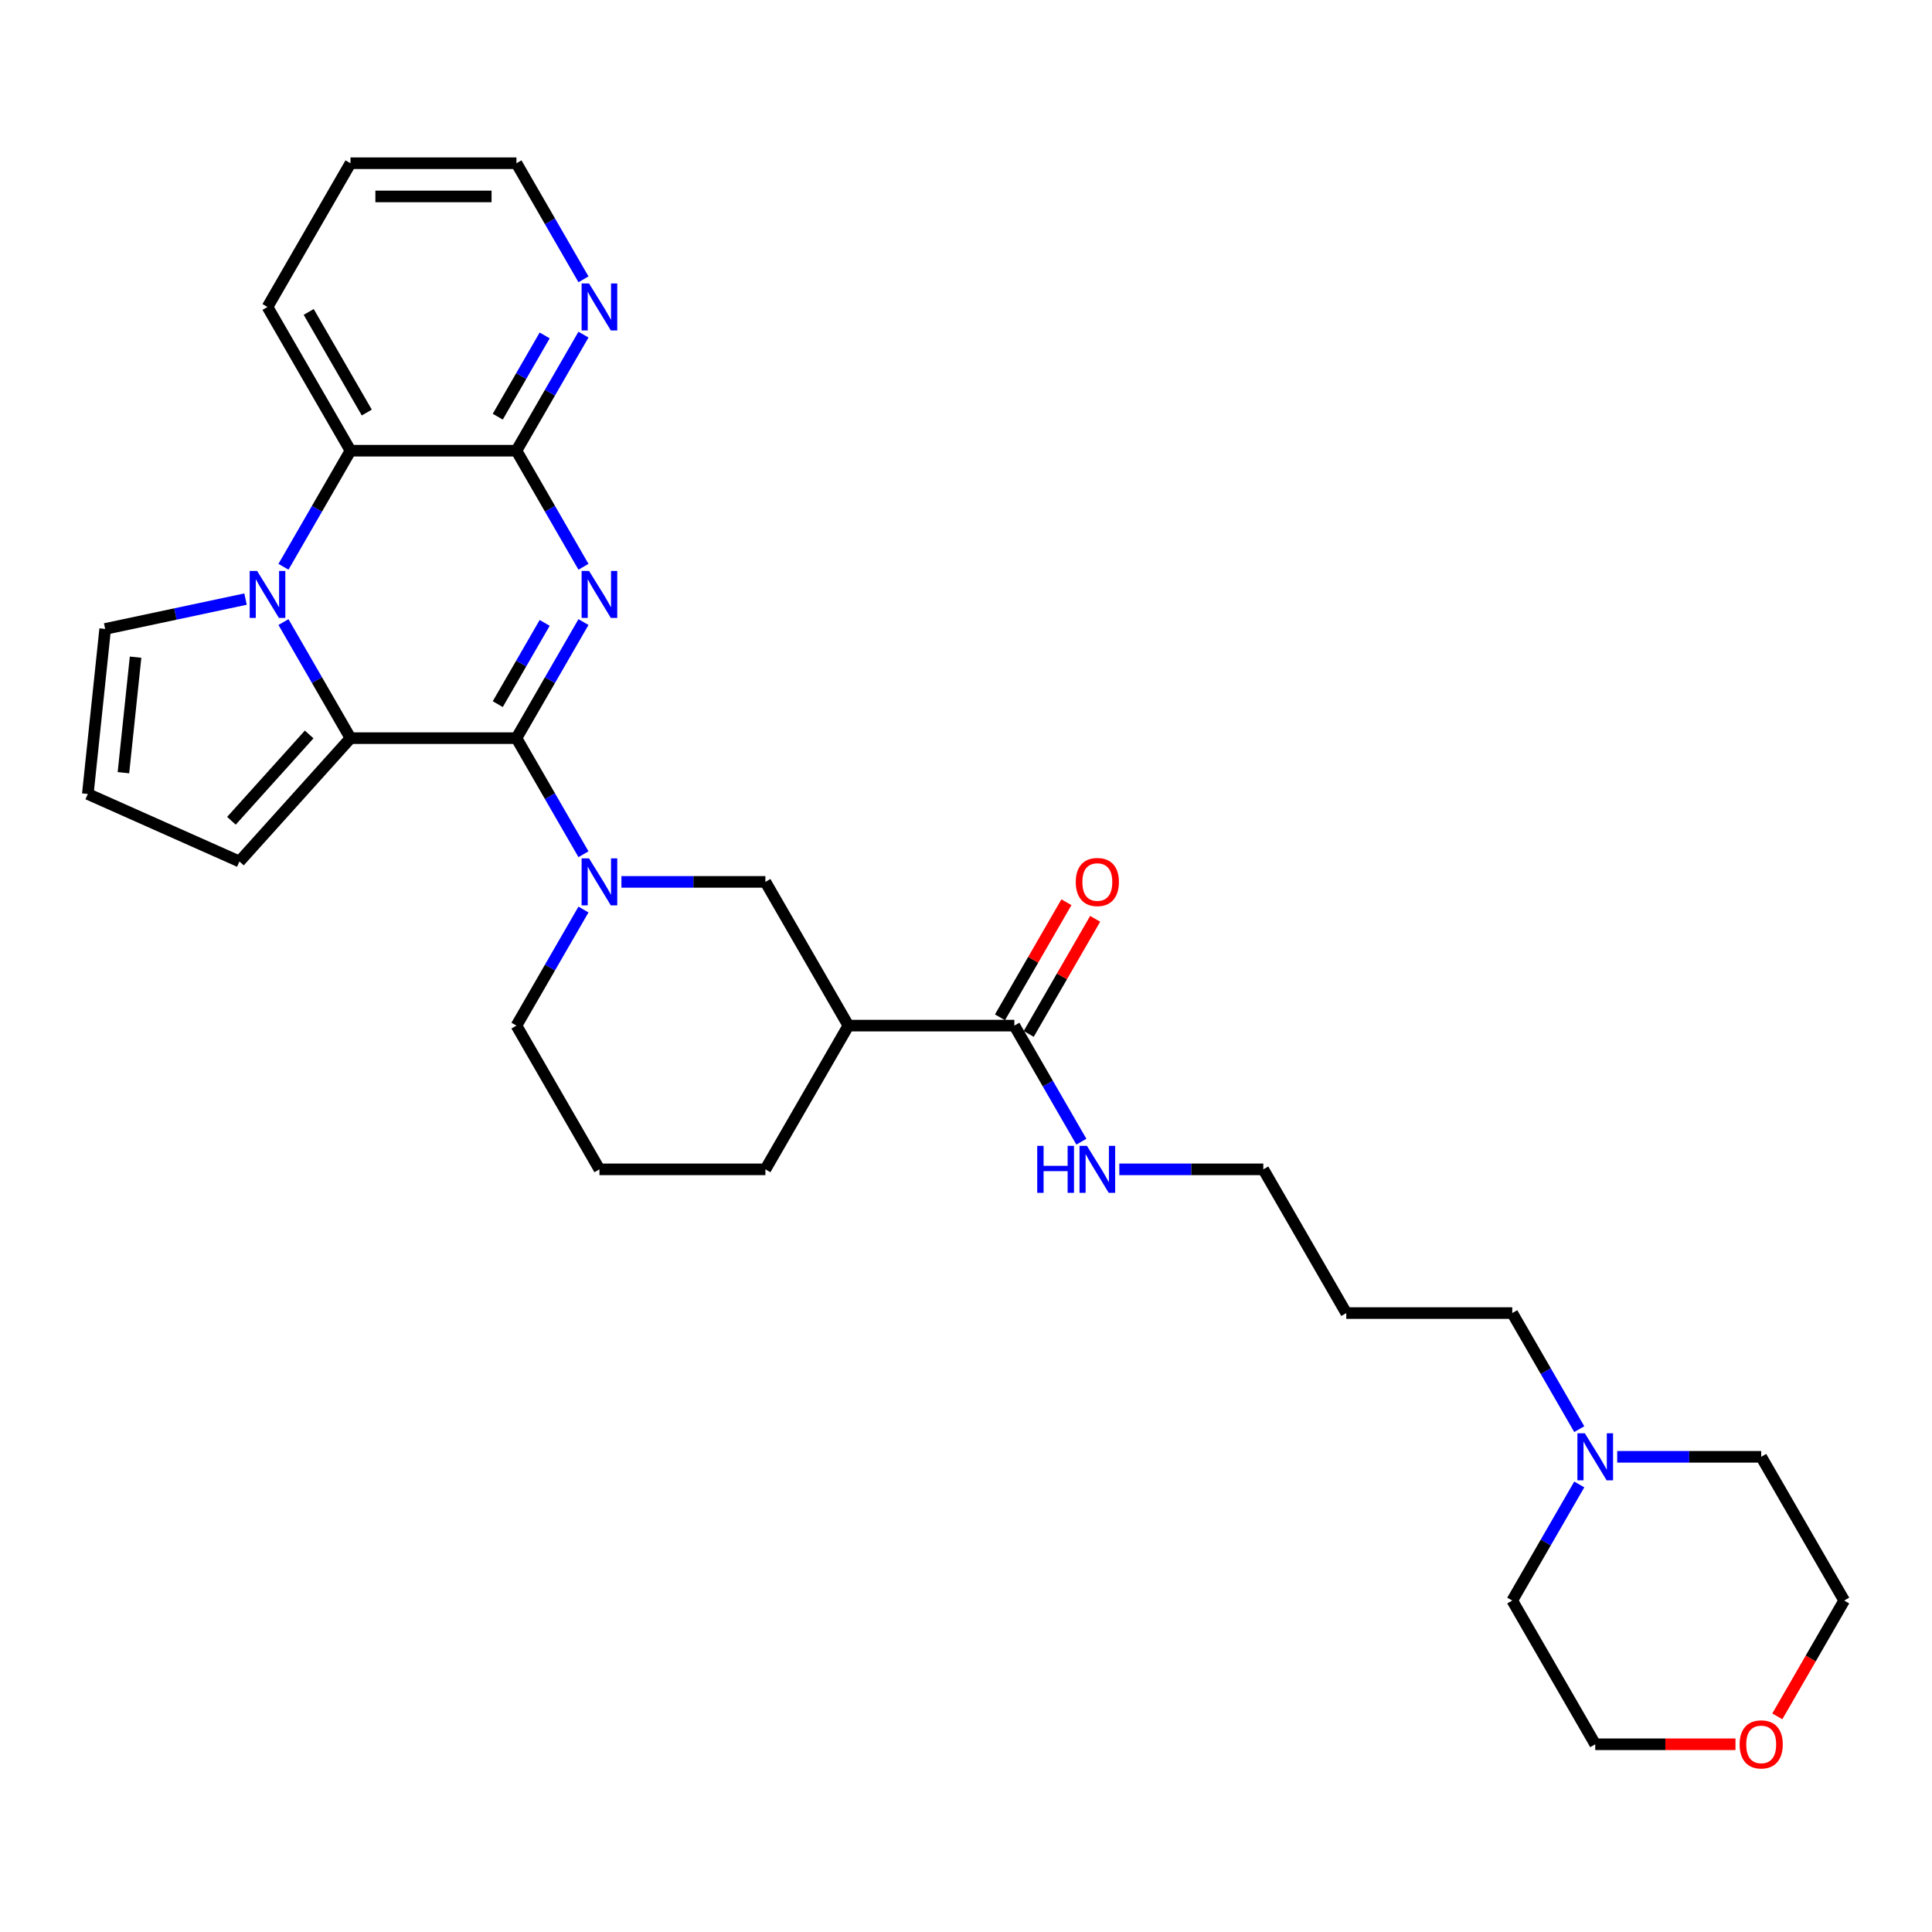 <?xml version='1.0' encoding='iso-8859-1'?>
<svg version='1.1' baseProfile='full'
              xmlns='http://www.w3.org/2000/svg'
                      xmlns:rdkit='http://www.rdkit.org/xml'
                      xmlns:xlink='http://www.w3.org/1999/xlink'
                  xml:space='preserve'
width='1000px' height='1000px' viewBox='0 0 1000 1000'>
<!-- END OF HEADER -->
<rect style='opacity:1.0;fill:#FFFFFF;stroke:none' width='1000' height='1000' x='0' y='0'> </rect>
<path class='bond-0' d='M 267.316,382.068 L 284.66,352.027' style='fill:none;fill-rule:evenodd;stroke:#000000;stroke-width:6px;stroke-linecap:butt;stroke-linejoin:miter;stroke-opacity:1' />
<path class='bond-0' d='M 284.66,352.027 L 302.005,321.985' style='fill:none;fill-rule:evenodd;stroke:#0000FF;stroke-width:6px;stroke-linecap:butt;stroke-linejoin:miter;stroke-opacity:1' />
<path class='bond-0' d='M 257.64,364.465 L 269.782,343.436' style='fill:none;fill-rule:evenodd;stroke:#000000;stroke-width:6px;stroke-linecap:butt;stroke-linejoin:miter;stroke-opacity:1' />
<path class='bond-0' d='M 269.782,343.436 L 281.923,322.407' style='fill:none;fill-rule:evenodd;stroke:#0000FF;stroke-width:6px;stroke-linecap:butt;stroke-linejoin:miter;stroke-opacity:1' />
<path class='bond-2' d='M 267.316,382.068 L 181.412,382.068' style='fill:none;fill-rule:evenodd;stroke:#000000;stroke-width:6px;stroke-linecap:butt;stroke-linejoin:miter;stroke-opacity:1' />
<path class='bond-4' d='M 267.316,382.068 L 284.66,412.11' style='fill:none;fill-rule:evenodd;stroke:#000000;stroke-width:6px;stroke-linecap:butt;stroke-linejoin:miter;stroke-opacity:1' />
<path class='bond-4' d='M 284.66,412.11 L 302.005,442.151' style='fill:none;fill-rule:evenodd;stroke:#0000FF;stroke-width:6px;stroke-linecap:butt;stroke-linejoin:miter;stroke-opacity:1' />
<path class='bond-3' d='M 302.005,293.362 L 284.66,263.32' style='fill:none;fill-rule:evenodd;stroke:#0000FF;stroke-width:6px;stroke-linecap:butt;stroke-linejoin:miter;stroke-opacity:1' />
<path class='bond-3' d='M 284.66,263.32 L 267.316,233.279' style='fill:none;fill-rule:evenodd;stroke:#000000;stroke-width:6px;stroke-linecap:butt;stroke-linejoin:miter;stroke-opacity:1' />
<path class='bond-1' d='M 146.723,321.985 L 164.068,352.027' style='fill:none;fill-rule:evenodd;stroke:#0000FF;stroke-width:6px;stroke-linecap:butt;stroke-linejoin:miter;stroke-opacity:1' />
<path class='bond-1' d='M 164.068,352.027 L 181.412,382.068' style='fill:none;fill-rule:evenodd;stroke:#000000;stroke-width:6px;stroke-linecap:butt;stroke-linejoin:miter;stroke-opacity:1' />
<path class='bond-5' d='M 146.723,293.362 L 164.068,263.32' style='fill:none;fill-rule:evenodd;stroke:#0000FF;stroke-width:6px;stroke-linecap:butt;stroke-linejoin:miter;stroke-opacity:1' />
<path class='bond-5' d='M 164.068,263.32 L 181.412,233.279' style='fill:none;fill-rule:evenodd;stroke:#000000;stroke-width:6px;stroke-linecap:butt;stroke-linejoin:miter;stroke-opacity:1' />
<path class='bond-9' d='M 127.087,310.091 L 90.76,317.812' style='fill:none;fill-rule:evenodd;stroke:#0000FF;stroke-width:6px;stroke-linecap:butt;stroke-linejoin:miter;stroke-opacity:1' />
<path class='bond-9' d='M 90.76,317.812 L 54.434,325.534' style='fill:none;fill-rule:evenodd;stroke:#000000;stroke-width:6px;stroke-linecap:butt;stroke-linejoin:miter;stroke-opacity:1' />
<path class='bond-10' d='M 181.412,382.068 L 123.931,445.907' style='fill:none;fill-rule:evenodd;stroke:#000000;stroke-width:6px;stroke-linecap:butt;stroke-linejoin:miter;stroke-opacity:1' />
<path class='bond-10' d='M 160.022,380.148 L 119.786,424.835' style='fill:none;fill-rule:evenodd;stroke:#000000;stroke-width:6px;stroke-linecap:butt;stroke-linejoin:miter;stroke-opacity:1' />
<path class='bond-11' d='M 267.316,233.279 L 284.66,203.237' style='fill:none;fill-rule:evenodd;stroke:#000000;stroke-width:6px;stroke-linecap:butt;stroke-linejoin:miter;stroke-opacity:1' />
<path class='bond-11' d='M 284.66,203.237 L 302.005,173.195' style='fill:none;fill-rule:evenodd;stroke:#0000FF;stroke-width:6px;stroke-linecap:butt;stroke-linejoin:miter;stroke-opacity:1' />
<path class='bond-11' d='M 257.64,215.676 L 269.782,194.647' style='fill:none;fill-rule:evenodd;stroke:#000000;stroke-width:6px;stroke-linecap:butt;stroke-linejoin:miter;stroke-opacity:1' />
<path class='bond-11' d='M 269.782,194.647 L 281.923,173.617' style='fill:none;fill-rule:evenodd;stroke:#0000FF;stroke-width:6px;stroke-linecap:butt;stroke-linejoin:miter;stroke-opacity:1' />
<path class='bond-31' d='M 267.316,233.279 L 181.412,233.279' style='fill:none;fill-rule:evenodd;stroke:#000000;stroke-width:6px;stroke-linecap:butt;stroke-linejoin:miter;stroke-opacity:1' />
<path class='bond-7' d='M 321.641,456.463 L 358.906,456.463' style='fill:none;fill-rule:evenodd;stroke:#0000FF;stroke-width:6px;stroke-linecap:butt;stroke-linejoin:miter;stroke-opacity:1' />
<path class='bond-7' d='M 358.906,456.463 L 396.171,456.463' style='fill:none;fill-rule:evenodd;stroke:#000000;stroke-width:6px;stroke-linecap:butt;stroke-linejoin:miter;stroke-opacity:1' />
<path class='bond-17' d='M 302.005,470.774 L 284.66,500.816' style='fill:none;fill-rule:evenodd;stroke:#0000FF;stroke-width:6px;stroke-linecap:butt;stroke-linejoin:miter;stroke-opacity:1' />
<path class='bond-17' d='M 284.66,500.816 L 267.316,530.858' style='fill:none;fill-rule:evenodd;stroke:#000000;stroke-width:6px;stroke-linecap:butt;stroke-linejoin:miter;stroke-opacity:1' />
<path class='bond-20' d='M 181.412,233.279 L 138.46,158.884' style='fill:none;fill-rule:evenodd;stroke:#000000;stroke-width:6px;stroke-linecap:butt;stroke-linejoin:miter;stroke-opacity:1' />
<path class='bond-20' d='M 189.848,213.529 L 159.782,161.453' style='fill:none;fill-rule:evenodd;stroke:#000000;stroke-width:6px;stroke-linecap:butt;stroke-linejoin:miter;stroke-opacity:1' />
<path class='bond-6' d='M 439.123,530.858 L 396.171,456.463' style='fill:none;fill-rule:evenodd;stroke:#000000;stroke-width:6px;stroke-linecap:butt;stroke-linejoin:miter;stroke-opacity:1' />
<path class='bond-8' d='M 439.123,530.858 L 525.027,530.858' style='fill:none;fill-rule:evenodd;stroke:#000000;stroke-width:6px;stroke-linecap:butt;stroke-linejoin:miter;stroke-opacity:1' />
<path class='bond-32' d='M 439.123,530.858 L 396.171,605.252' style='fill:none;fill-rule:evenodd;stroke:#000000;stroke-width:6px;stroke-linecap:butt;stroke-linejoin:miter;stroke-opacity:1' />
<path class='bond-14' d='M 532.466,535.153 L 549.662,505.369' style='fill:none;fill-rule:evenodd;stroke:#000000;stroke-width:6px;stroke-linecap:butt;stroke-linejoin:miter;stroke-opacity:1' />
<path class='bond-14' d='M 549.662,505.369 L 566.858,475.585' style='fill:none;fill-rule:evenodd;stroke:#FF0000;stroke-width:6px;stroke-linecap:butt;stroke-linejoin:miter;stroke-opacity:1' />
<path class='bond-14' d='M 517.588,526.563 L 534.783,496.779' style='fill:none;fill-rule:evenodd;stroke:#000000;stroke-width:6px;stroke-linecap:butt;stroke-linejoin:miter;stroke-opacity:1' />
<path class='bond-14' d='M 534.783,496.779 L 551.979,466.995' style='fill:none;fill-rule:evenodd;stroke:#FF0000;stroke-width:6px;stroke-linecap:butt;stroke-linejoin:miter;stroke-opacity:1' />
<path class='bond-16' d='M 525.027,530.858 L 542.372,560.899' style='fill:none;fill-rule:evenodd;stroke:#000000;stroke-width:6px;stroke-linecap:butt;stroke-linejoin:miter;stroke-opacity:1' />
<path class='bond-16' d='M 542.372,560.899 L 559.716,590.941' style='fill:none;fill-rule:evenodd;stroke:#0000FF;stroke-width:6px;stroke-linecap:butt;stroke-linejoin:miter;stroke-opacity:1' />
<path class='bond-30' d='M 54.434,325.534 L 45.455,410.967' style='fill:none;fill-rule:evenodd;stroke:#000000;stroke-width:6px;stroke-linecap:butt;stroke-linejoin:miter;stroke-opacity:1' />
<path class='bond-30' d='M 70.174,340.145 L 63.888,399.948' style='fill:none;fill-rule:evenodd;stroke:#000000;stroke-width:6px;stroke-linecap:butt;stroke-linejoin:miter;stroke-opacity:1' />
<path class='bond-13' d='M 123.931,445.907 L 45.455,410.967' style='fill:none;fill-rule:evenodd;stroke:#000000;stroke-width:6px;stroke-linecap:butt;stroke-linejoin:miter;stroke-opacity:1' />
<path class='bond-25' d='M 302.005,144.572 L 284.66,114.531' style='fill:none;fill-rule:evenodd;stroke:#0000FF;stroke-width:6px;stroke-linecap:butt;stroke-linejoin:miter;stroke-opacity:1' />
<path class='bond-25' d='M 284.66,114.531 L 267.316,84.489' style='fill:none;fill-rule:evenodd;stroke:#000000;stroke-width:6px;stroke-linecap:butt;stroke-linejoin:miter;stroke-opacity:1' />
<path class='bond-12' d='M 817.427,739.73 L 800.083,709.689' style='fill:none;fill-rule:evenodd;stroke:#0000FF;stroke-width:6px;stroke-linecap:butt;stroke-linejoin:miter;stroke-opacity:1' />
<path class='bond-12' d='M 800.083,709.689 L 782.738,679.647' style='fill:none;fill-rule:evenodd;stroke:#000000;stroke-width:6px;stroke-linecap:butt;stroke-linejoin:miter;stroke-opacity:1' />
<path class='bond-22' d='M 837.064,754.042 L 874.329,754.042' style='fill:none;fill-rule:evenodd;stroke:#0000FF;stroke-width:6px;stroke-linecap:butt;stroke-linejoin:miter;stroke-opacity:1' />
<path class='bond-22' d='M 874.329,754.042 L 911.594,754.042' style='fill:none;fill-rule:evenodd;stroke:#000000;stroke-width:6px;stroke-linecap:butt;stroke-linejoin:miter;stroke-opacity:1' />
<path class='bond-23' d='M 817.427,768.354 L 800.083,798.395' style='fill:none;fill-rule:evenodd;stroke:#0000FF;stroke-width:6px;stroke-linecap:butt;stroke-linejoin:miter;stroke-opacity:1' />
<path class='bond-23' d='M 800.083,798.395 L 782.738,828.437' style='fill:none;fill-rule:evenodd;stroke:#000000;stroke-width:6px;stroke-linecap:butt;stroke-linejoin:miter;stroke-opacity:1' />
<path class='bond-15' d='M 898.279,902.832 L 861.984,902.832' style='fill:none;fill-rule:evenodd;stroke:#FF0000;stroke-width:6px;stroke-linecap:butt;stroke-linejoin:miter;stroke-opacity:1' />
<path class='bond-15' d='M 861.984,902.832 L 825.69,902.832' style='fill:none;fill-rule:evenodd;stroke:#000000;stroke-width:6px;stroke-linecap:butt;stroke-linejoin:miter;stroke-opacity:1' />
<path class='bond-34' d='M 919.936,888.383 L 937.241,858.41' style='fill:none;fill-rule:evenodd;stroke:#FF0000;stroke-width:6px;stroke-linecap:butt;stroke-linejoin:miter;stroke-opacity:1' />
<path class='bond-34' d='M 937.241,858.41 L 954.545,828.437' style='fill:none;fill-rule:evenodd;stroke:#000000;stroke-width:6px;stroke-linecap:butt;stroke-linejoin:miter;stroke-opacity:1' />
<path class='bond-26' d='M 579.353,605.252 L 616.618,605.252' style='fill:none;fill-rule:evenodd;stroke:#0000FF;stroke-width:6px;stroke-linecap:butt;stroke-linejoin:miter;stroke-opacity:1' />
<path class='bond-26' d='M 616.618,605.252 L 653.883,605.252' style='fill:none;fill-rule:evenodd;stroke:#000000;stroke-width:6px;stroke-linecap:butt;stroke-linejoin:miter;stroke-opacity:1' />
<path class='bond-24' d='M 267.316,530.858 L 310.268,605.252' style='fill:none;fill-rule:evenodd;stroke:#000000;stroke-width:6px;stroke-linecap:butt;stroke-linejoin:miter;stroke-opacity:1' />
<path class='bond-18' d='M 396.171,605.252 L 310.268,605.252' style='fill:none;fill-rule:evenodd;stroke:#000000;stroke-width:6px;stroke-linecap:butt;stroke-linejoin:miter;stroke-opacity:1' />
<path class='bond-19' d='M 782.738,679.647 L 696.834,679.647' style='fill:none;fill-rule:evenodd;stroke:#000000;stroke-width:6px;stroke-linecap:butt;stroke-linejoin:miter;stroke-opacity:1' />
<path class='bond-29' d='M 138.46,158.884 L 181.412,84.489' style='fill:none;fill-rule:evenodd;stroke:#000000;stroke-width:6px;stroke-linecap:butt;stroke-linejoin:miter;stroke-opacity:1' />
<path class='bond-21' d='M 696.834,679.647 L 653.883,605.252' style='fill:none;fill-rule:evenodd;stroke:#000000;stroke-width:6px;stroke-linecap:butt;stroke-linejoin:miter;stroke-opacity:1' />
<path class='bond-28' d='M 911.594,754.042 L 954.545,828.437' style='fill:none;fill-rule:evenodd;stroke:#000000;stroke-width:6px;stroke-linecap:butt;stroke-linejoin:miter;stroke-opacity:1' />
<path class='bond-27' d='M 782.738,828.437 L 825.69,902.832' style='fill:none;fill-rule:evenodd;stroke:#000000;stroke-width:6px;stroke-linecap:butt;stroke-linejoin:miter;stroke-opacity:1' />
<path class='bond-33' d='M 267.316,84.489 L 181.412,84.489' style='fill:none;fill-rule:evenodd;stroke:#000000;stroke-width:6px;stroke-linecap:butt;stroke-linejoin:miter;stroke-opacity:1' />
<path class='bond-33' d='M 254.43,101.67 L 194.298,101.67' style='fill:none;fill-rule:evenodd;stroke:#000000;stroke-width:6px;stroke-linecap:butt;stroke-linejoin:miter;stroke-opacity:1' />
<path  class='atom-1' d='M 304.89 295.509
L 312.862 308.395
Q 313.652 309.666, 314.924 311.969
Q 316.195 314.271, 316.264 314.408
L 316.264 295.509
L 319.494 295.509
L 319.494 319.837
L 316.161 319.837
L 307.605 305.749
Q 306.608 304.1, 305.543 302.21
Q 304.512 300.32, 304.203 299.736
L 304.203 319.837
L 301.042 319.837
L 301.042 295.509
L 304.89 295.509
' fill='#0000FF'/>
<path  class='atom-2' d='M 133.083 295.509
L 141.055 308.395
Q 141.845 309.666, 143.116 311.969
Q 144.388 314.271, 144.456 314.408
L 144.456 295.509
L 147.686 295.509
L 147.686 319.837
L 144.353 319.837
L 135.797 305.749
Q 134.801 304.1, 133.736 302.21
Q 132.705 300.32, 132.396 299.736
L 132.396 319.837
L 129.234 319.837
L 129.234 295.509
L 133.083 295.509
' fill='#0000FF'/>
<path  class='atom-5' d='M 304.89 444.299
L 312.862 457.185
Q 313.652 458.456, 314.924 460.758
Q 316.195 463.06, 316.264 463.198
L 316.264 444.299
L 319.494 444.299
L 319.494 468.627
L 316.161 468.627
L 307.605 454.539
Q 306.608 452.889, 305.543 450.999
Q 304.512 449.11, 304.203 448.525
L 304.203 468.627
L 301.042 468.627
L 301.042 444.299
L 304.89 444.299
' fill='#0000FF'/>
<path  class='atom-12' d='M 304.89 146.72
L 312.862 159.605
Q 313.652 160.877, 314.924 163.179
Q 316.195 165.481, 316.264 165.619
L 316.264 146.72
L 319.494 146.72
L 319.494 171.048
L 316.161 171.048
L 307.605 156.96
Q 306.608 155.31, 305.543 153.42
Q 304.512 151.53, 304.203 150.946
L 304.203 171.048
L 301.042 171.048
L 301.042 146.72
L 304.89 146.72
' fill='#0000FF'/>
<path  class='atom-13' d='M 820.312 741.878
L 828.284 754.764
Q 829.075 756.035, 830.346 758.337
Q 831.617 760.639, 831.686 760.777
L 831.686 741.878
L 834.916 741.878
L 834.916 766.206
L 831.583 766.206
L 823.027 752.118
Q 822.03 750.468, 820.965 748.579
Q 819.934 746.689, 819.625 746.105
L 819.625 766.206
L 816.464 766.206
L 816.464 741.878
L 820.312 741.878
' fill='#0000FF'/>
<path  class='atom-15' d='M 556.811 456.532
Q 556.811 450.69, 559.698 447.426
Q 562.584 444.162, 567.979 444.162
Q 573.374 444.162, 576.26 447.426
Q 579.146 450.69, 579.146 456.532
Q 579.146 462.442, 576.226 465.809
Q 573.305 469.142, 567.979 469.142
Q 562.618 469.142, 559.698 465.809
Q 556.811 462.476, 556.811 456.532
M 567.979 466.393
Q 571.69 466.393, 573.683 463.919
Q 575.71 461.411, 575.71 456.532
Q 575.71 451.755, 573.683 449.35
Q 571.69 446.91, 567.979 446.91
Q 564.268 446.91, 562.24 449.316
Q 560.248 451.721, 560.248 456.532
Q 560.248 461.445, 562.24 463.919
Q 564.268 466.393, 567.979 466.393
' fill='#FF0000'/>
<path  class='atom-16' d='M 900.426 902.9
Q 900.426 897.059, 903.312 893.795
Q 906.199 890.53, 911.594 890.53
Q 916.988 890.53, 919.875 893.795
Q 922.761 897.059, 922.761 902.9
Q 922.761 908.81, 919.84 912.178
Q 916.92 915.511, 911.594 915.511
Q 906.233 915.511, 903.312 912.178
Q 900.426 908.845, 900.426 902.9
M 911.594 912.762
Q 915.305 912.762, 917.298 910.288
Q 919.325 907.78, 919.325 902.9
Q 919.325 898.124, 917.298 895.719
Q 915.305 893.279, 911.594 893.279
Q 907.883 893.279, 905.855 895.684
Q 903.862 898.09, 903.862 902.9
Q 903.862 907.814, 905.855 910.288
Q 907.883 912.762, 911.594 912.762
' fill='#FF0000'/>
<path  class='atom-17' d='M 536.865 593.089
L 540.163 593.089
L 540.163 603.431
L 552.602 603.431
L 552.602 593.089
L 555.901 593.089
L 555.901 617.416
L 552.602 617.416
L 552.602 606.18
L 540.163 606.18
L 540.163 617.416
L 536.865 617.416
L 536.865 593.089
' fill='#0000FF'/>
<path  class='atom-17' d='M 562.601 593.089
L 570.573 605.974
Q 571.363 607.245, 572.635 609.548
Q 573.906 611.85, 573.975 611.987
L 573.975 593.089
L 577.205 593.089
L 577.205 617.416
L 573.872 617.416
L 565.316 603.328
Q 564.319 601.679, 563.254 599.789
Q 562.223 597.899, 561.914 597.315
L 561.914 617.416
L 558.753 617.416
L 558.753 593.089
L 562.601 593.089
' fill='#0000FF'/>
</svg>
